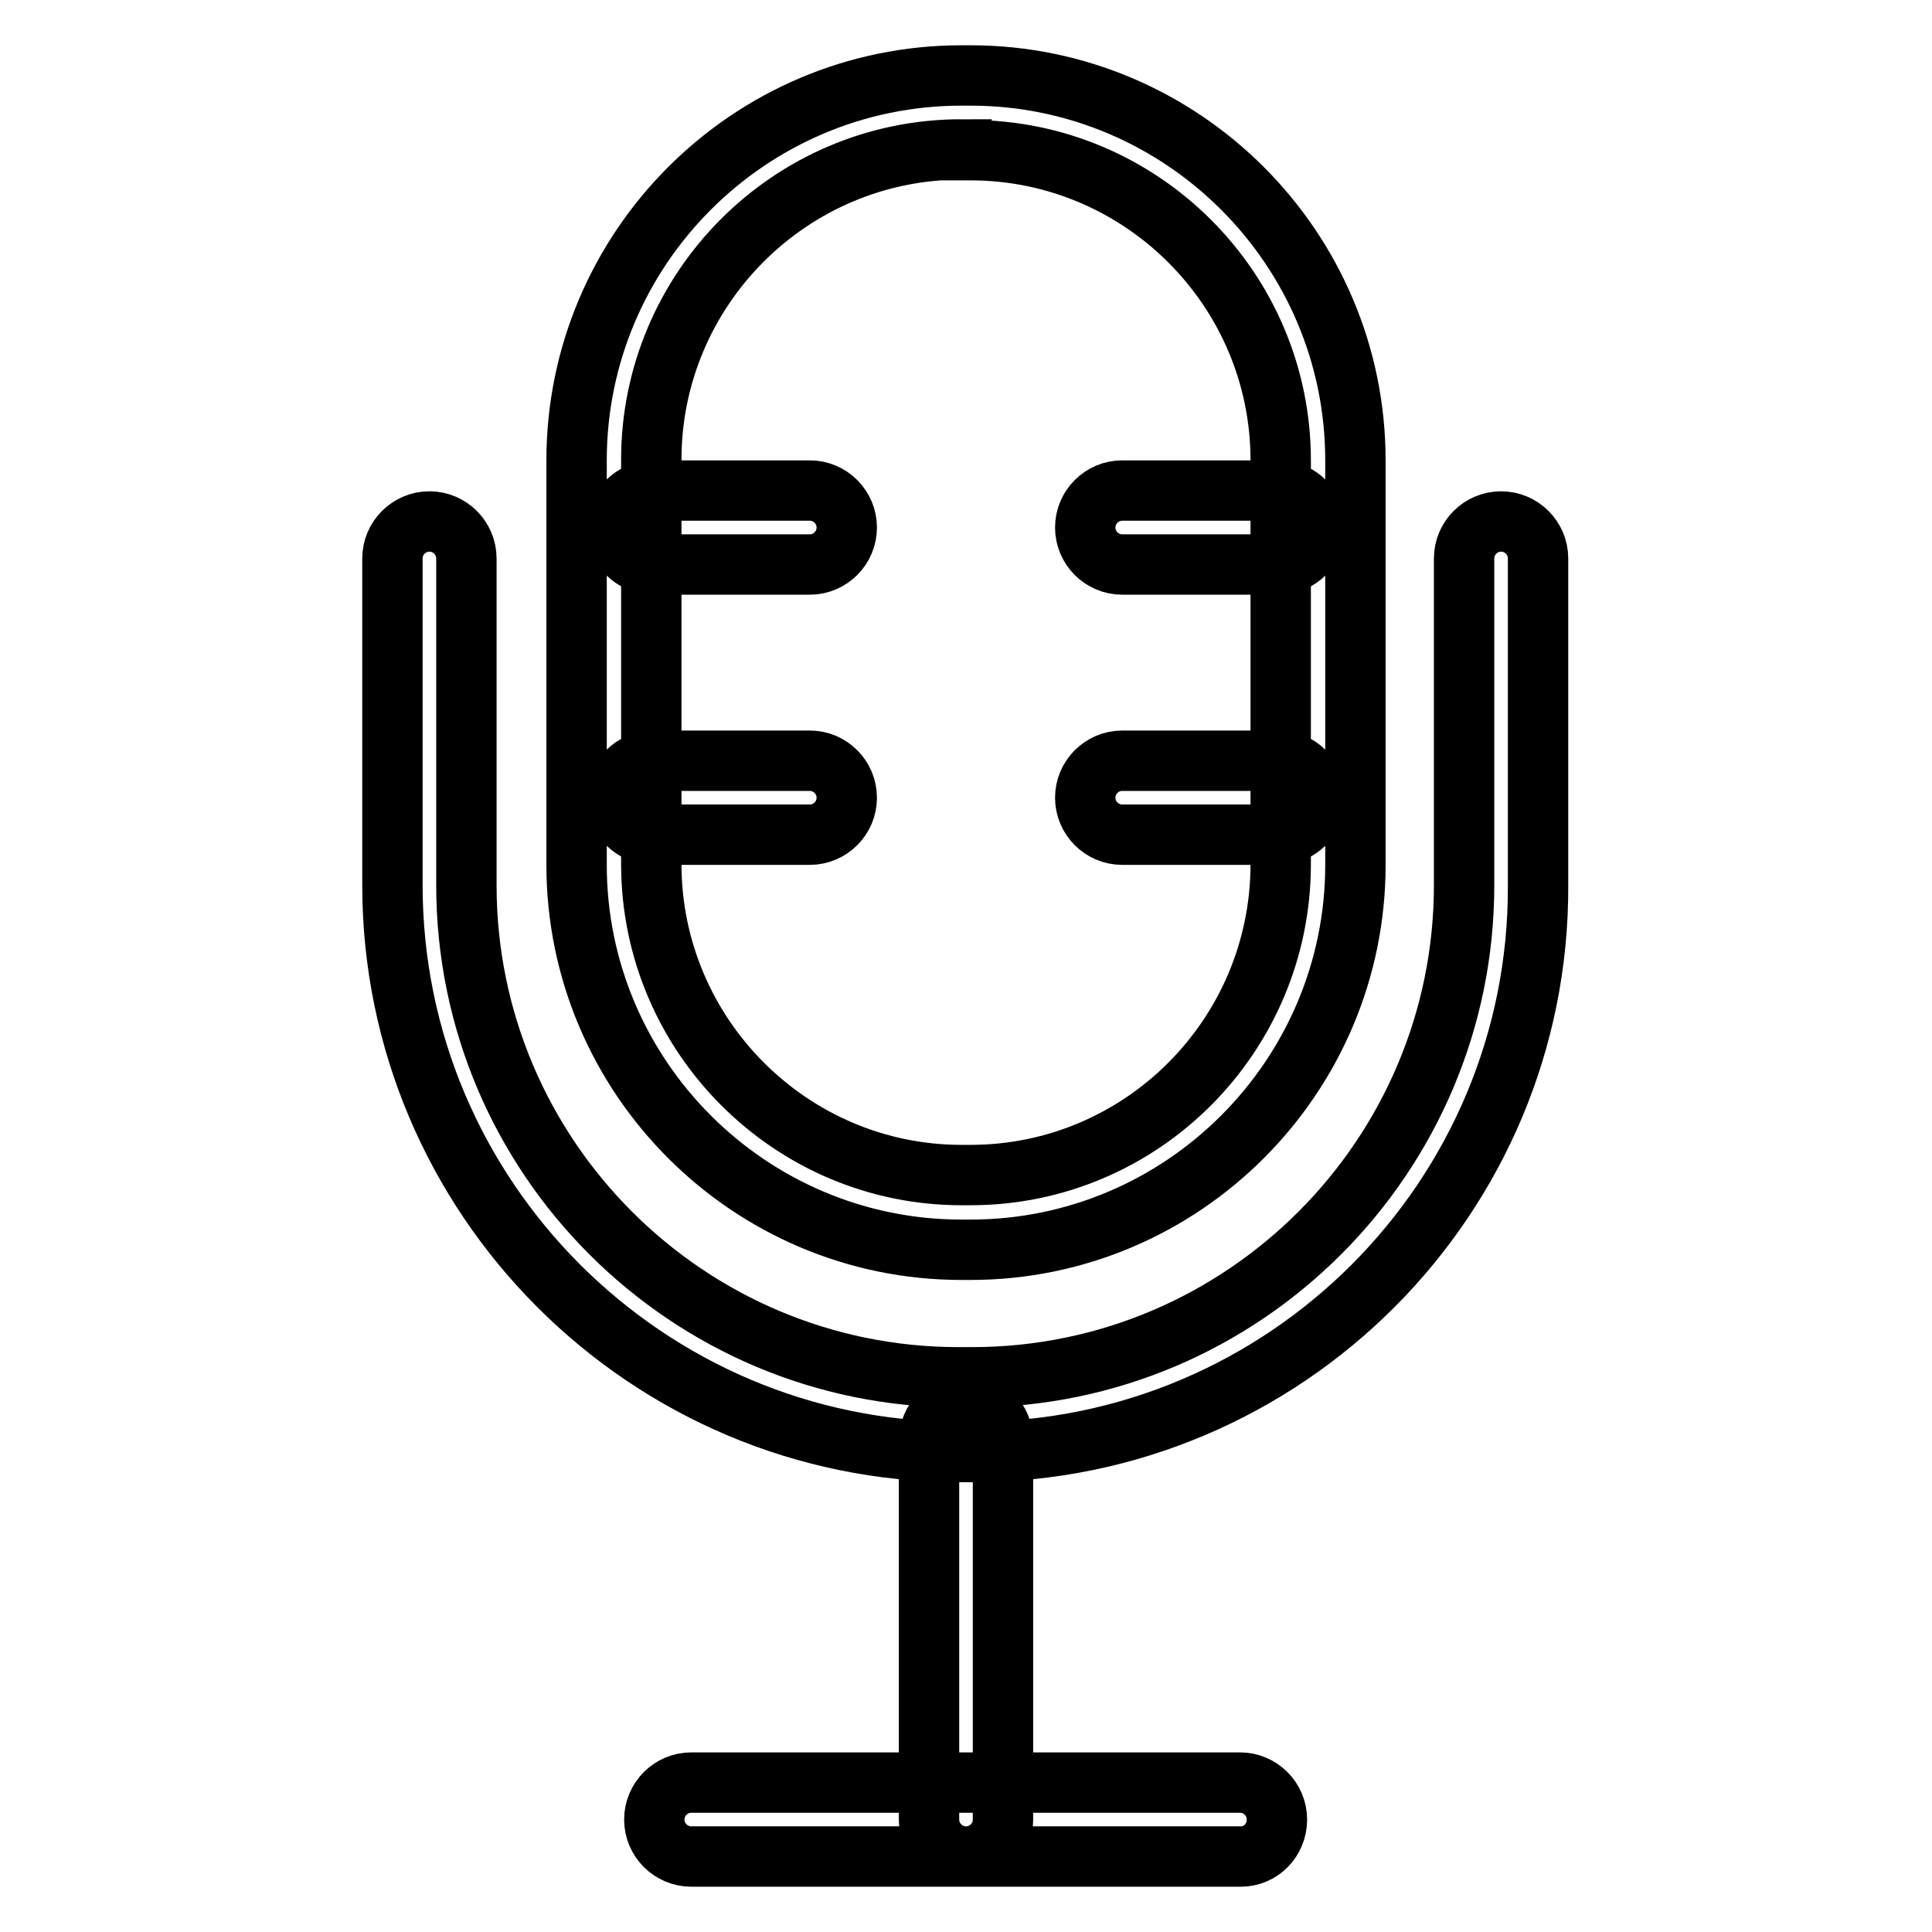 <?xml version="1.0" encoding="utf-8"?>
<!-- Svg Vector Icons : http://www.onlinewebfonts.com/icon -->
<!DOCTYPE svg PUBLIC "-//W3C//DTD SVG 1.1//EN" "http://www.w3.org/Graphics/SVG/1.1/DTD/svg11.dtd">
<svg version="1.1" xmlns="http://www.w3.org/2000/svg" xmlns:xlink="http://www.w3.org/1999/xlink" x="0px" y="0px" viewBox="0 0 256 256" enable-background="new 0 0 256 256" xml:space="preserve">
<g> <path stroke-width="8" fill-opacity="0" stroke="#000000"  d="M128.6,165.6h-1.2c-28.1,0-51-22.9-51-51V61c0-28.1,22.9-51,51-51h1.2c28.1,0,51,22.9,51,51v53.6 C179.6,142.7,156.7,165.6,128.6,165.6z M127.4,19.8c-22.7,0-41.1,18.5-41.1,41.1v53.6c0,22.7,18.5,41.2,41.1,41.2h1.2 c22.7,0,41.1-18.5,41.1-41.2V61c0-22.7-18.5-41.1-41.1-41.1H127.4z M128.9,192.4h-1.8c-41.4,0-75.1-33.7-75.1-75.1V74 c0-2.7,2.2-4.9,4.9-4.9s4.9,2.2,4.9,4.9v43.3c0,36,29.3,65.2,65.2,65.2h1.8c36,0,65.2-29.3,65.2-65.2V74c0-2.7,2.2-4.9,4.9-4.9 s4.9,2.2,4.9,4.9v43.3C204,158.7,170.3,192.4,128.9,192.4L128.9,192.4z M128,246c-2.7,0-4.9-2.2-4.9-4.9v-50.2 c0-2.7,2.2-4.9,4.9-4.9c2.7,0,4.9,2.2,4.9,4.9c0,0,0,0,0,0v50.2C132.9,243.8,130.7,246,128,246z M164.4,246H91.6 c-2.7,0-4.9-2.2-4.9-4.9s2.2-4.9,4.9-4.9h72.7c2.7,0,4.9,2.2,4.9,4.9S167.1,246,164.4,246L164.4,246z M107.3,74.8H86.6 c-2.7,0-4.9-2.2-4.9-4.9c0-2.7,2.2-4.9,4.9-4.9h20.7c2.7,0,4.9,2.2,4.9,4.9C112.2,72.6,110,74.8,107.3,74.8z M107.3,110.6H86.6 c-2.7,0-4.9-2.2-4.9-4.9c0-2.7,2.2-4.9,4.9-4.9h20.7c2.7,0,4.9,2.2,4.9,4.9C112.2,108.4,110,110.6,107.3,110.6z M169.4,74.8h-20.7 c-2.7,0-4.9-2.2-4.9-4.9c0-2.7,2.2-4.9,4.9-4.9l0,0h20.7c2.7,0,4.9,2.2,4.9,4.9C174.3,72.6,172.1,74.8,169.4,74.8z M169.4,110.6 h-20.7c-2.7,0-4.9-2.2-4.9-4.9c0-2.7,2.2-4.9,4.9-4.9c0,0,0,0,0,0h20.7c2.7,0,4.9,2.2,4.9,4.9C174.3,108.4,172.1,110.6,169.4,110.6 C169.4,110.6,169.4,110.6,169.4,110.6z"/></g>
</svg>